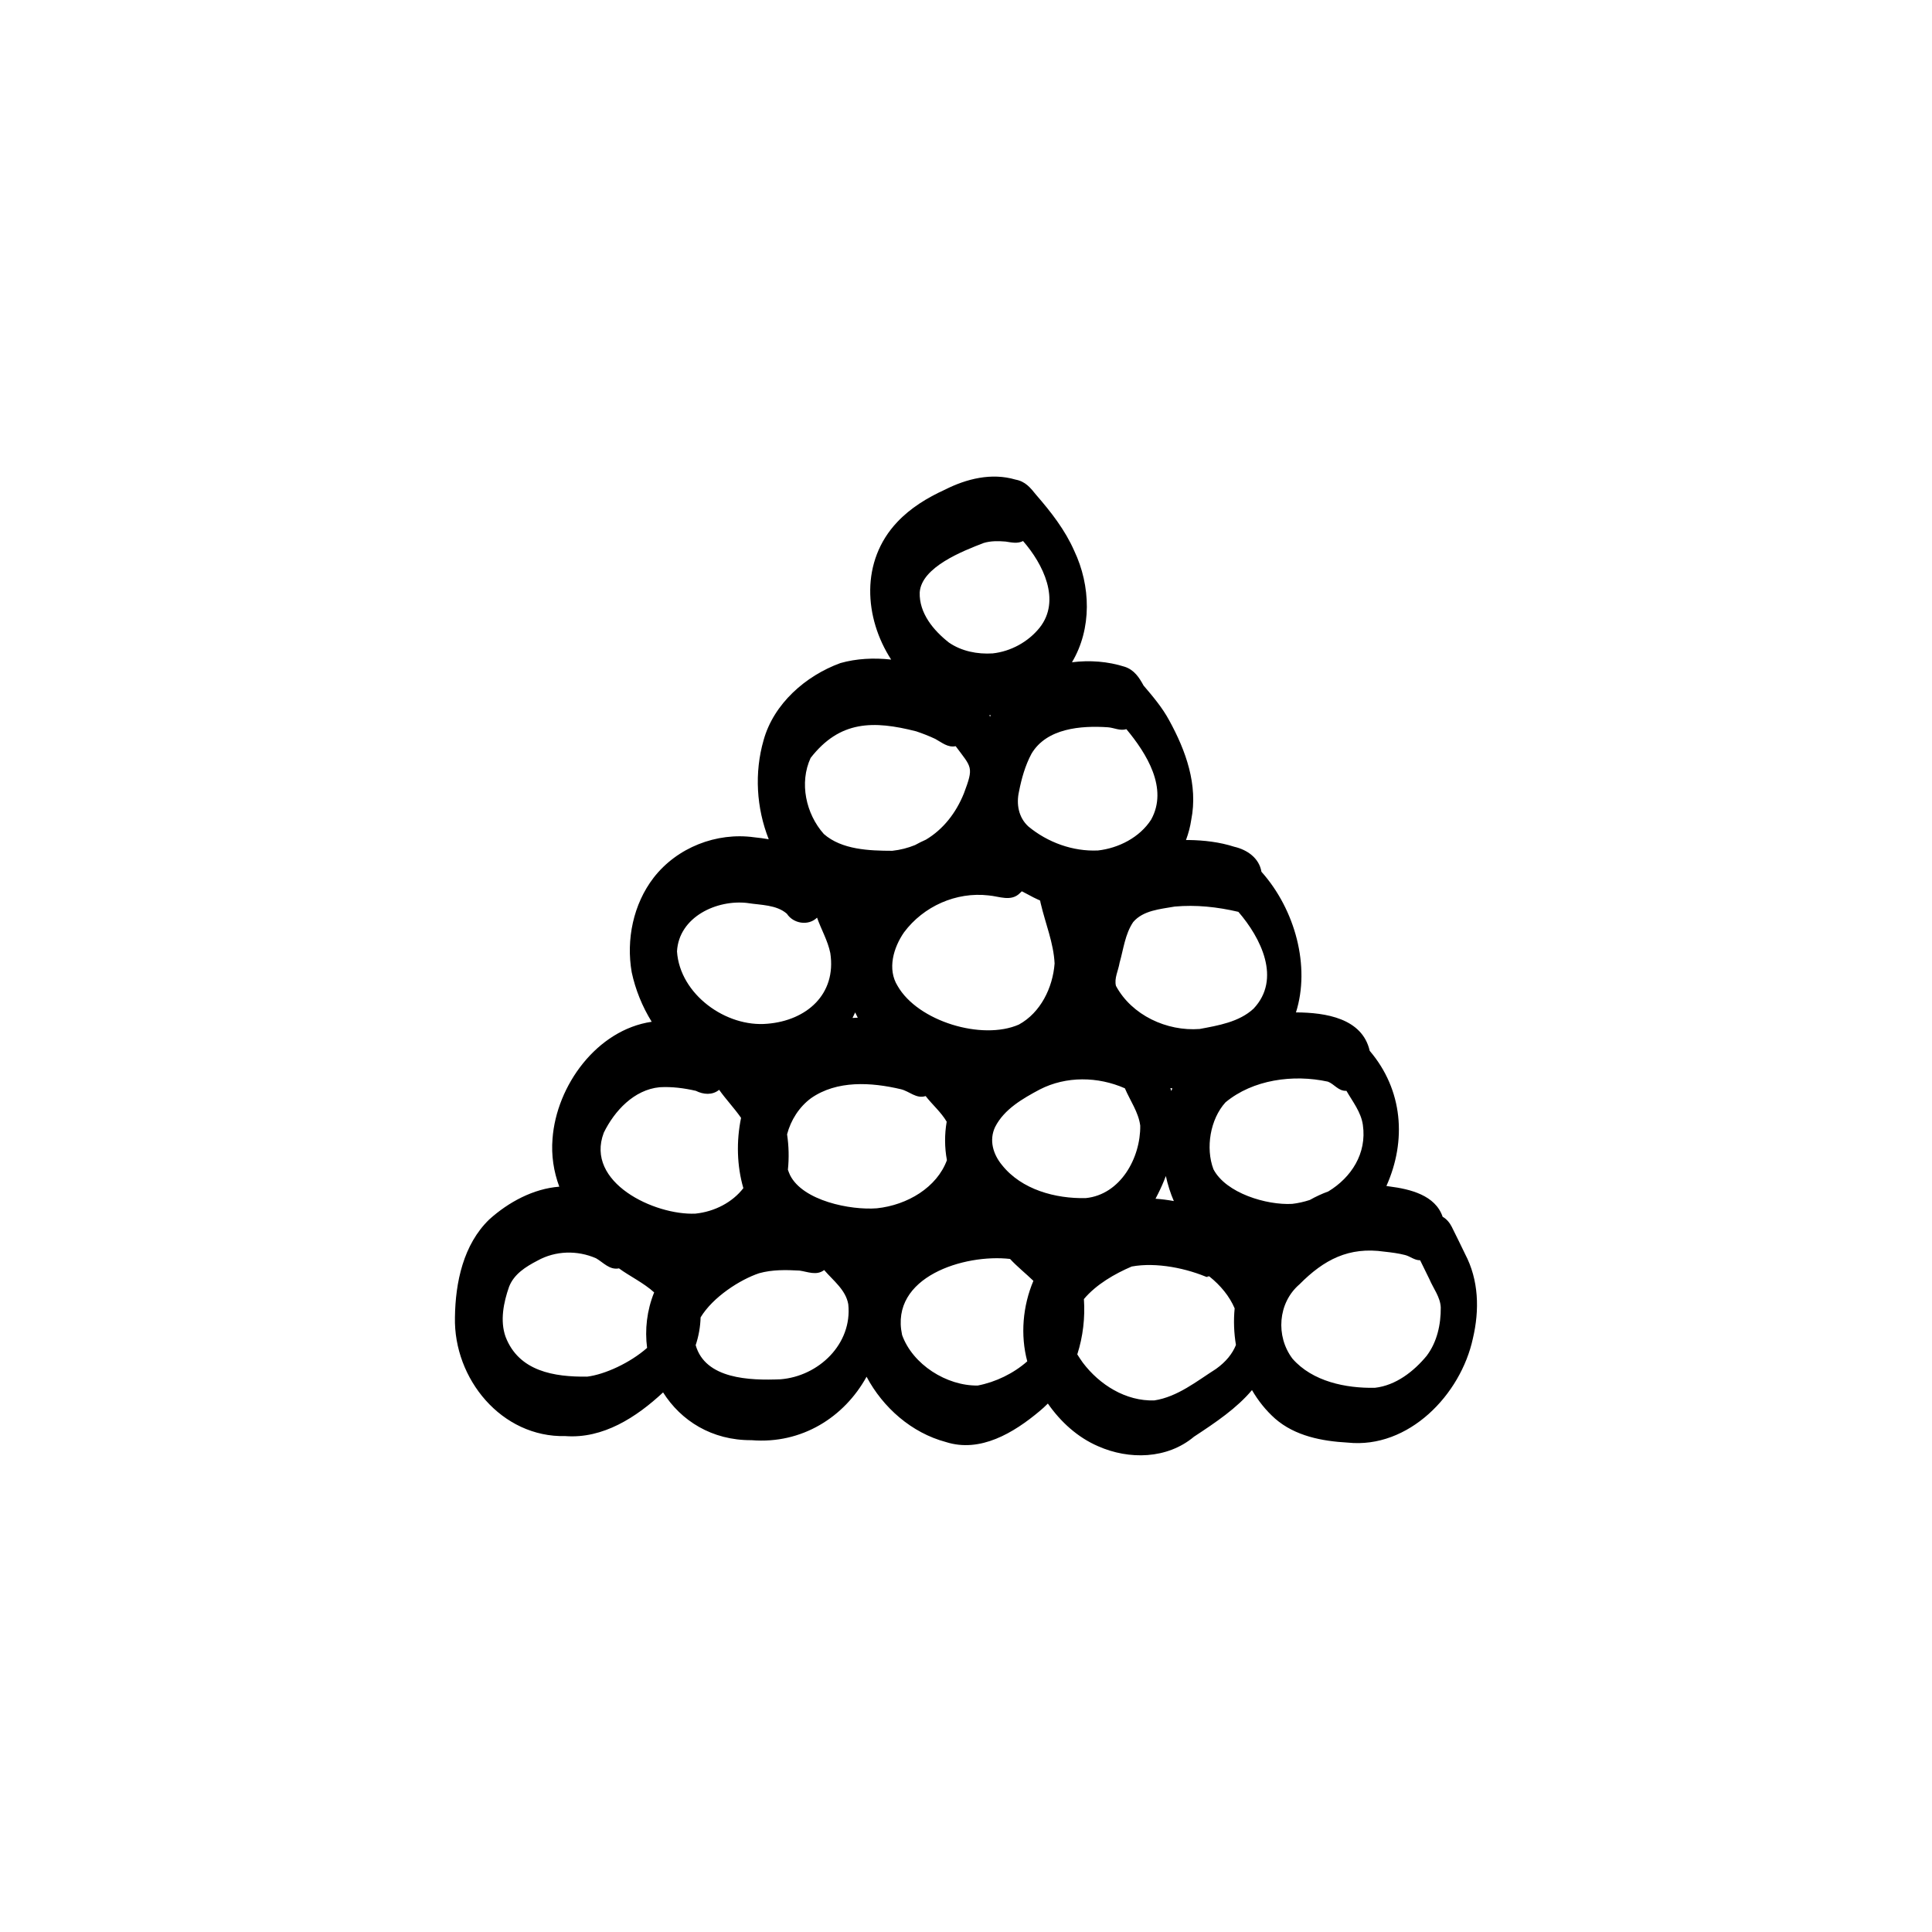 <?xml version="1.0" ?><!-- Uploaded to: SVG Repo, www.svgrepo.com, Generator: SVG Repo Mixer Tools -->
<svg fill="#000000" width="800px" height="800px" viewBox="0 0 750 750" id="a" xmlns="http://www.w3.org/2000/svg"><path d="M568.73,486.77c-1.7-3.52-3.41-7.03-5.16-10.52-.79-1.58-2-3.04-3.54-3.9-2.83-8.4-12.68-10.75-20.54-11.76-.43-.07-.86-.13-1.29-.19,7.9-17.6,6.43-37.32-6.48-52.47-2.88-12.64-17.1-14.87-28.63-14.92,5.61-17.7-.19-39.78-13.4-54.6-.89-5.34-5.56-8.55-10.55-9.7-5.71-1.84-11.78-2.53-17.76-2.62-.33,0-.65,0-.98,0,.95-2.54,1.65-5.16,2.04-7.84,2.7-13.55-2.09-26.84-8.56-38.61-2.64-4.93-6.34-9.28-9.96-13.53-1.68-3.11-3.63-6.07-7.29-7.27-6.54-2.08-13.6-2.62-20.49-1.75,7.78-13.03,7.32-29.7,.87-43.28-3.54-8.06-8.99-15.04-14.73-21.65-2.3-2.85-4.2-5.28-8.09-5.99-9.28-2.73-18.98-.33-27.41,3.94-6.8,3.1-13.32,7.07-18.47,12.55-14.33,15.17-12.86,37.16-2.36,53.39-6.72-.75-13.5-.4-19.69,1.35-13.5,4.91-25.91,15.78-29.83,29.93-3.63,12.63-2.81,26.29,1.99,38.47-1.87-.33-3.75-.58-5.6-.76-14.66-2.05-30,3.96-39.09,15.7-7.89,10.26-10.71,24.02-8.5,36.69,1.41,6.62,4.06,13.26,7.76,19.22-21.26,3.12-36.98,24.75-38.5,45.4-.53,6.47,.45,12.77,2.63,18.62-10.08,.77-19.72,6-27.16,12.69-10.1,9.75-13.17,24.44-13.35,38.01-.54,23.87,18.08,46.73,42.91,46.12,14.59,1.09,27.53-7.3,37.89-16.96,6.91,10.96,18.92,18.66,34.35,18.55,19.54,1.59,36-8.96,44.64-24.63,6.4,12.03,17.52,21.79,30.75,25.33,13.41,4.32,26.42-3.6,36.4-11.96,1.14-.93,2.2-1.93,3.23-2.96,4.97,7.12,11.52,13.11,19.49,16.56,12.02,5.34,26.85,5.03,37.24-3.69,8.52-5.6,16.59-11.05,22.51-18.1,2.39,4.12,5.38,7.88,8.96,11.07,7.76,6.78,18.21,8.76,28.21,9.32,23.64,2.47,43.88-18.57,48.59-40.45,2.58-10.97,2.34-22.61-3.07-32.83Zm-184.73-209.11c.21,0,.43-.01,.64-.02-.1,.17-.19,.35-.29,.52-.12-.17-.24-.33-.36-.5Zm70.71,145.87c-.12-.38-.25-.75-.38-1.13,.26,.03,.52,.06,.78,.09-.14,.35-.27,.69-.39,1.04Zm-149.16,16.79c1.45-5.51,4.69-10.59,9.26-13.98,10.1-7.07,23.43-6.21,34.89-3.51,3.31,.77,6.01,3.85,9.63,2.66,2.6,3.35,6.03,6.28,8.17,9.95-.84,4.92-.84,9.97,.09,14.94-3.89,10.54-15.28,17.42-27.2,18.68-10.28,.8-28.7-2.92-33.69-12.86-.32-.69-.59-1.4-.84-2.12,.48-4.56,.36-9.21-.32-13.76Zm80.77-2.85c3.51-6.91,10.73-11.02,17.34-14.55,10.25-5.25,22.57-5.04,33.02-.44,2.02,4.78,5.3,9.28,5.96,14.5,.15,12.52-7.68,26.77-21.15,28.12-11.75,.27-24.89-3.27-32.48-12.78-3.49-4.2-5.15-9.71-2.69-14.86Zm17.47-87.85c.06,.41,.13,.81,.24,1.2,1.8,7.7,4.99,15.28,5.36,23.21-.69,9.36-5.43,19.1-13.88,23.71-14.3,6.26-39.21-1.27-47.06-15-4.09-6.54-1.6-14.91,2.5-20.82,7.57-10.13,20.24-15.78,32.83-14.32,4.15,.35,8.76,2.57,12.21-.95,.24-.21,.46-.43,.68-.65,.66,.37,1.33,.72,2.02,1.05,1.66,.92,3.36,1.78,5.09,2.56Zm-71.82,43.4c.32,.69,.66,1.37,1.01,2.05-.68,.02-1.36,.06-2.04,.1,.36-.71,.7-1.42,1.03-2.15Zm117.55,70.48c1.13-2.25,2.16-4.58,3.06-6.97,.74,3.38,1.77,6.65,3.1,9.72-2.35-.43-4.73-.74-7.11-.9,.33-.61,.65-1.23,.95-1.86Zm65.91-43.63c2.52,.92,4.15,3.78,7.25,3.58,2.44,4.24,5.67,8.26,6.38,13.23,1.61,11.14-4.53,20.44-13.41,25.83-2.48,.9-4.87,2.01-7.18,3.31-2.22,.73-4.52,1.25-6.83,1.52-9.92,.57-25.75-4.15-30.59-13.45-3.1-8.23-1.27-19.4,4.68-25.96,10.67-8.87,26.36-10.95,39.7-8.05Zm-34.7-65.9c8.75,10.11,16.78,26.08,5.9,37.59-5.6,5.2-13.68,6.53-20.94,7.89-12.7,.97-26.33-5.32-32.47-16.72-.76-2.92,.94-6.05,1.4-8.97,1.52-5.32,2.12-11.13,5.27-15.8,3.88-4.58,10.56-5.04,16.12-6.03,8.33-.76,16.62,.15,24.73,2.05Zm-50.62-71.64c2.42,.19,4.69,1.49,7.15,.73,7.84,9.42,16.35,22.96,9.6,35.13-4.42,6.88-12.6,11.06-20.61,11.96-9.75,.46-19.55-3.12-27.03-9.31-3.83-3.49-4.75-8.7-3.64-13.59,.99-5.05,2.4-10.08,4.84-14.64,5.88-9.95,19.26-10.99,29.69-10.28Zm-48.27-71.54c2.77-.84,5.65-.79,8.51-.56,2.27,.33,4.62,.93,6.8-.2,7.75,8.86,14.86,23.06,6.4,33.68-4.44,5.5-11.17,9.18-18.21,9.94-5.9,.37-12.05-.82-16.97-4.21-6.01-4.72-11.61-11.43-11.34-19.48,.69-9.84,16.77-16.06,24.81-19.17Zm-67.14,83.42c11.33-14.56,24.37-14.54,40.96-10.31,2.54,.85,5,1.81,7.42,2.95,2.49,1.35,4.86,3.46,7.91,2.82,6.24,8.39,7.11,7.92,3.21,18.28-3.09,7.7-8.1,14.03-14.75,18-1.44,.64-2.86,1.34-4.25,2.11-2.73,1.11-5.67,1.88-8.82,2.22-8.86-.02-19.61-.4-26.57-6.52-6.97-7.83-9.59-19.88-5.12-29.55Zm-24.42,56.36c5.06,.8,11.18,.62,15.19,4.15,2.46,3.79,8.29,4.85,11.71,1.51,1.62,4.61,4.17,8.93,5.14,13.74,2.46,16.02-9.22,26.18-24.36,27.44-16.14,1.52-34.06-11.45-35.15-28.07,.73-13.38,15.44-20.25,27.47-18.78Zm-55.91,89.18c4.17-8.54,11.79-16.75,21.72-17.69,4.72-.27,9.45,.34,14.05,1.4,2.91,1.46,6.4,1.77,9.03-.4,2.63,3.71,5.89,7.13,8.51,10.89-1.88,9.1-1.61,18.68,.89,27.29-4.2,5.44-11.06,9.11-18.61,9.89-15.83,.71-42.92-12.06-35.58-31.38Zm-6.42,94.66c-12.85,.15-26.51-2.04-31.68-15.45-2.23-6.21-.78-13.38,1.35-19.44,1.92-4.94,6.5-7.79,11-10.13,6.99-3.9,15.5-4.12,22.8-.91,2.82,1.64,5.24,4.62,8.87,3.9,3.85,2.87,9.63,5.64,13.65,9.33-2.84,7.02-3.66,14.45-2.74,21.54-6.67,5.87-16.43,10.31-23.25,11.16Zm75.01,1.03c-11.92,.49-29.16-.06-32.9-13.25,1.17-3.51,1.81-7.14,1.91-10.78,4.8-7.95,15.38-14.7,22.74-17.15,5.11-1.42,10.42-1.31,15.67-1.02,3.21,.46,6.59,2.05,9.56-.21,3.5,4.09,8.4,7.7,9.36,13.29,1.63,15.41-11.52,27.97-26.35,29.12Zm47.22-17.27c-4.82-22.55,24.25-31.48,41.92-29.45,2.77,3,6.08,5.62,9.06,8.5-4.13,9.77-5.11,21.03-2.38,31.25-5.39,4.74-12.27,8.05-19.21,9.39-12.07,.2-25.31-8.16-29.4-19.68Zm121.91,13.22c-7.52,4.78-14.94,10.85-23.97,12.25-11.06,.37-21.27-6.04-27.78-14.67-.72-1.03-1.46-2.09-2.14-3.2,2.22-6.9,3.07-14.28,2.57-21.47,4.79-5.71,12.02-9.85,18.55-12.64,9.54-1.76,21.47,.66,30.28,4.59-.41-.21-.82-.41-1.23-.62,.34-.06,.69-.11,1.03-.17,4.47,3.54,7.95,7.87,9.89,12.45-.46,4.72-.28,9.51,.5,14.2-1.33,3.33-3.81,6.5-7.69,9.27Zm81.78-5.11c-5.04,6.12-12.03,11.55-20.12,12.46-11.31,.23-24.27-2.44-32.01-11.3-6.59-8.71-5.68-21.68,2.72-28.87,9.5-9.59,19.16-14.66,32.94-12.68,2.72,.3,5.44,.63,8.09,1.32,2.01,.53,3.63,2.06,5.8,2.02,1.22,2.46,2.42,4.92,3.62,7.38,1.53,3.61,4.22,6.93,4.39,10.95,.06,6.56-1.42,13.39-5.43,18.71Z"/></svg>